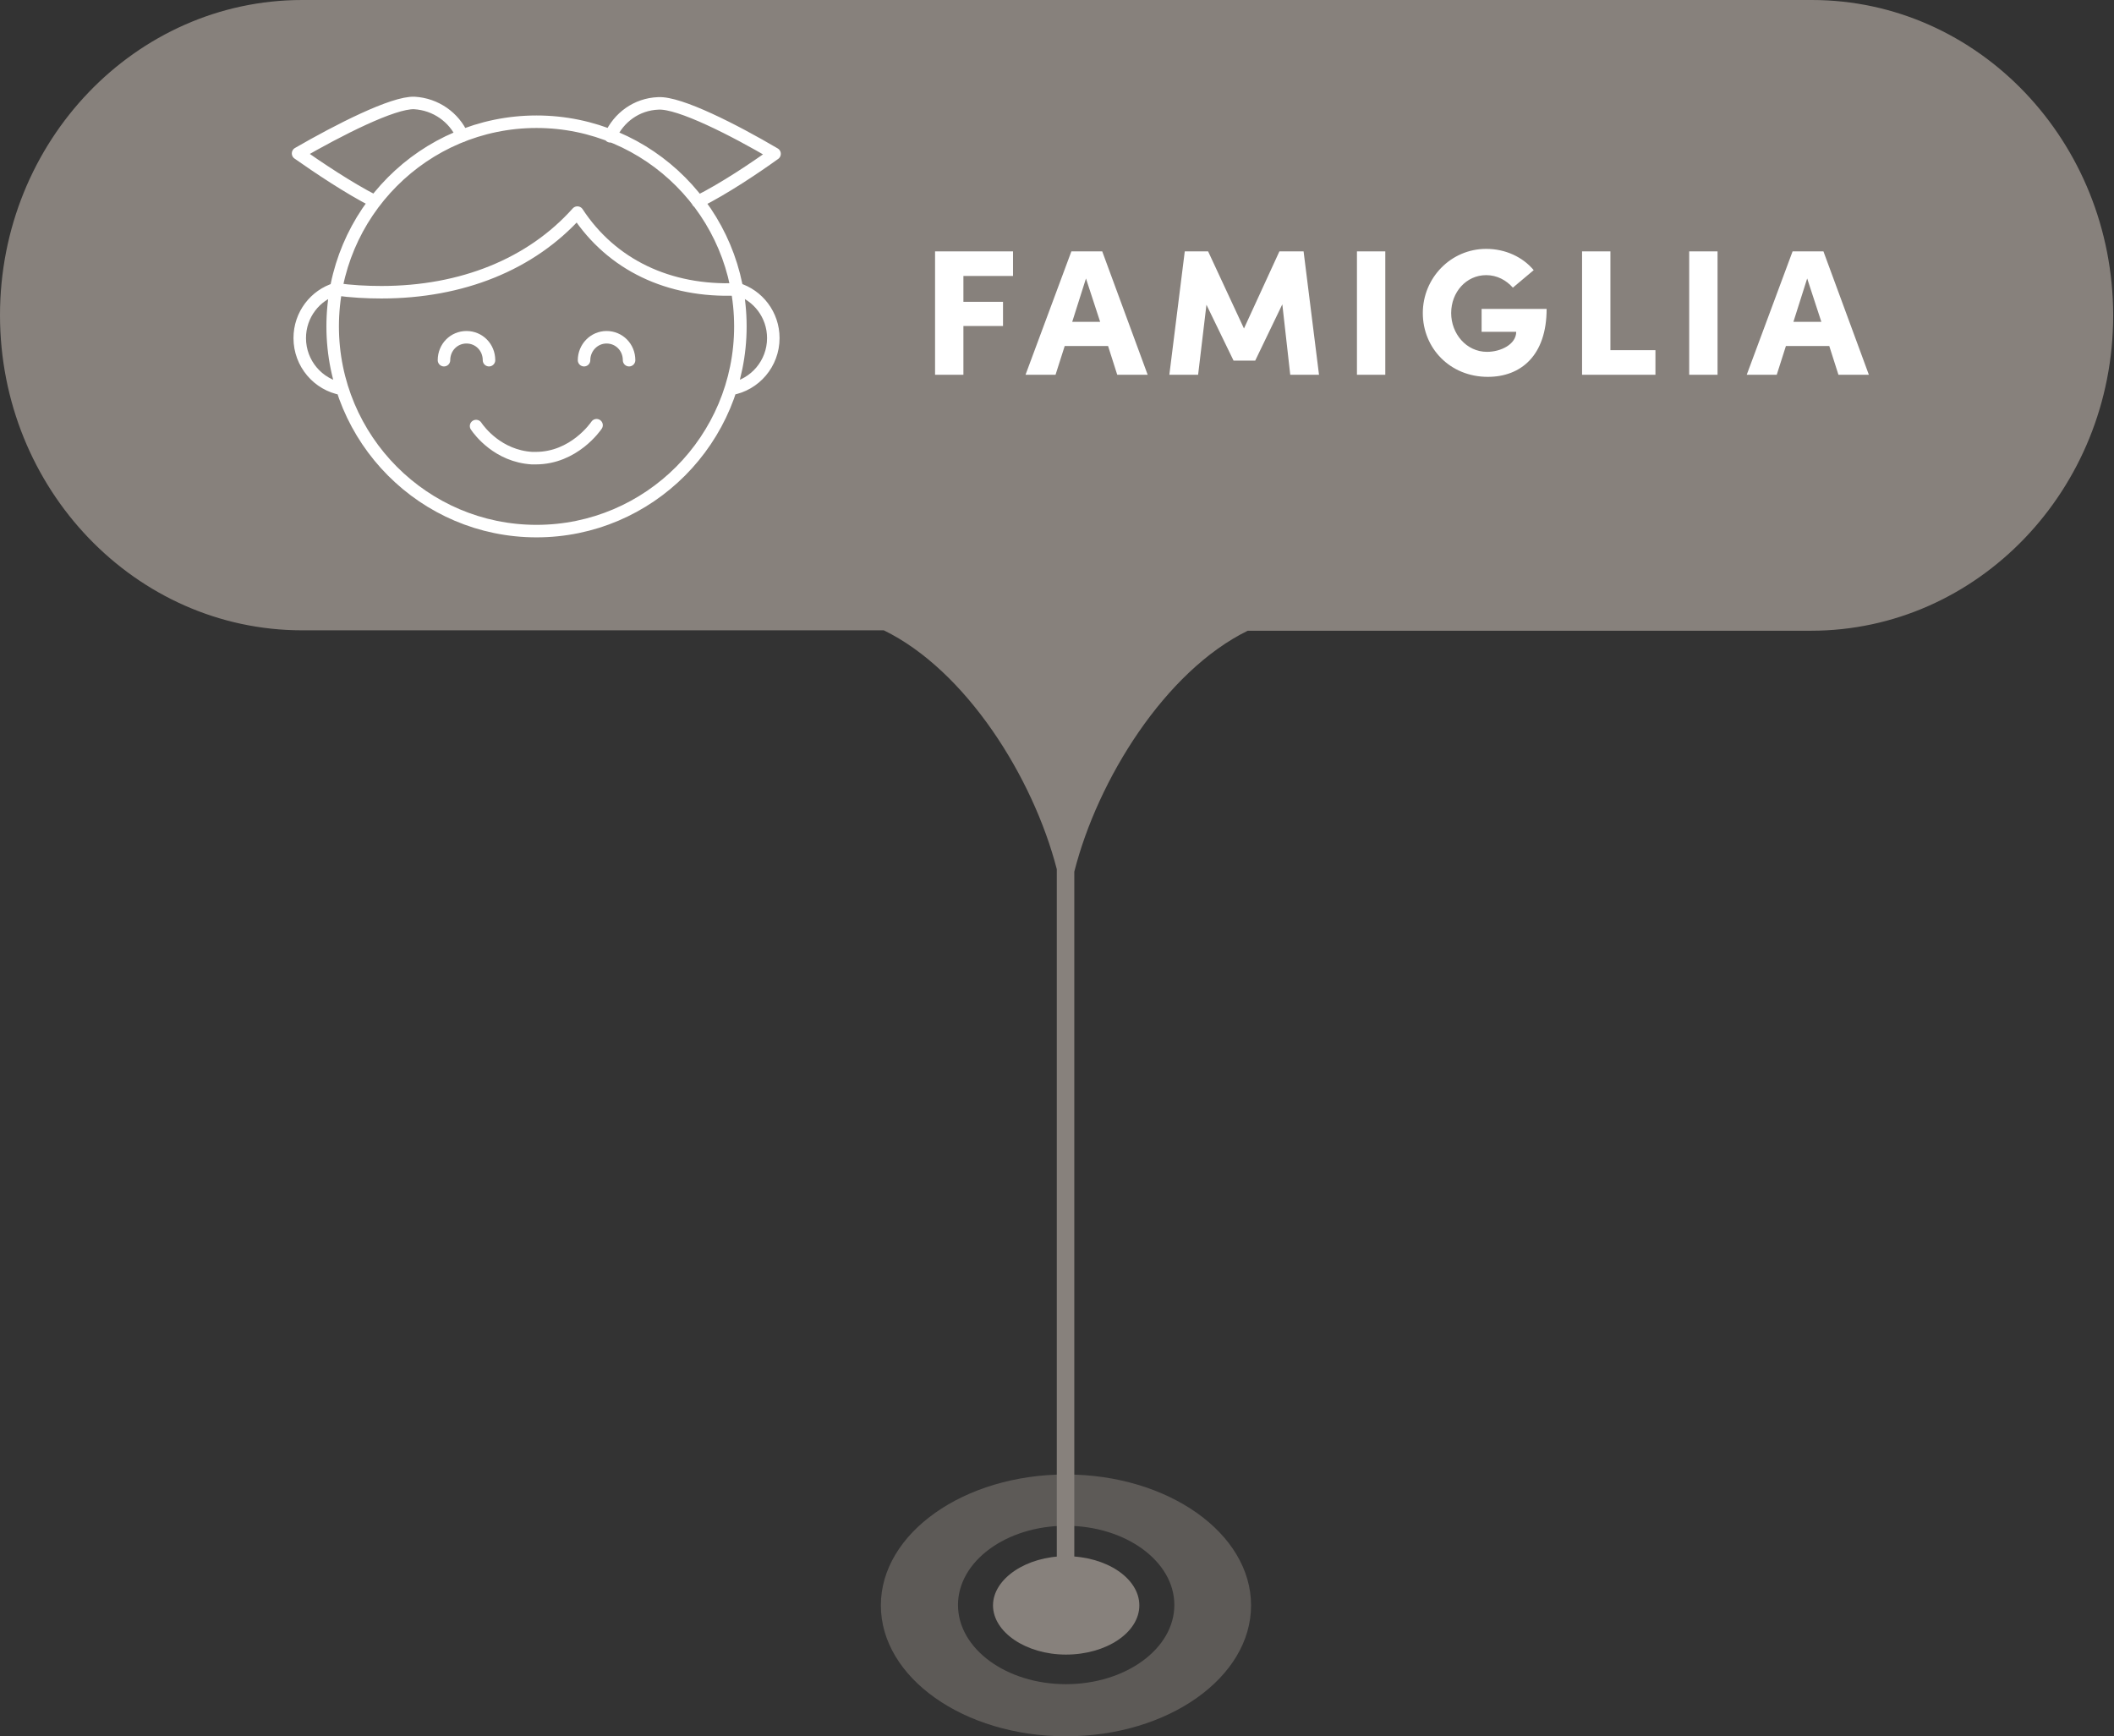<?xml version="1.0" encoding="utf-8"?>
<!-- Generator: Adobe Illustrator 28.1.0, SVG Export Plug-In . SVG Version: 6.00 Build 0)  -->
<svg version="1.1" id="Ebene_2_00000037669987957548309050000017686679487368305284_"
	 xmlns="http://www.w3.org/2000/svg" xmlns:xlink="http://www.w3.org/1999/xlink" x="0px" y="0px" viewBox="0 0 507.1 416.5"
	 style="enable-background:new 0 0 507.1 416.5;" xml:space="preserve">
<rect x="0" y="0" width="507.1" height="416.5" fill="#333333" stroke="none"/>
<style type="text/css">
	.st0{fill:#87817C;}
	.st1{opacity:0.5;}
	.st2{fill:none;stroke:#FFFFFF;stroke-width:3;stroke-linecap:round;stroke-linejoin:round;}
	.st3{fill:#FFFFFF;}
</style>
<path class="st0" d="M255.7,373.3c-9.5,0-17.5,5.4-17.5,11.8s7.9,11.8,17.5,11.8c9.7,0,17.6-5.3,17.6-11.8S265.4,373.3,255.7,373.3"
	/>
<g class="st1">
	<path class="st0" d="M255.7,404c-14.3,0-25.9-8.5-25.9-19s11.6-19,25.9-19c14.3,0,26,8.5,26,19S270,404,255.7,404 M255.7,353.7
		c-24.5,0-44.4,14.1-44.4,31.4s19.9,31.4,44.4,31.4s44.4-14.1,44.4-31.4S280.2,353.7,255.7,353.7"/>
</g>
<path class="st0" d="M434.6,0H72.5C32.5,0,0,33.9,0,75.6s32.5,75.6,72.5,75.6H212c19.7,9.6,35.8,35.2,41.5,57.3v175.4
	c0,1.1,0.8,2.2,1.9,2.3c1.3,0.1,2.3-0.9,2.3-2.1v-175c5.6-22.1,21.8-48.1,41.6-57.8h135.1c40,0,72.5-33.9,72.5-75.6S474.6,0,434.6,0
	z"/>
<path class="st2" d="M110.9,32.6c-2-4.5-6.4-7.6-11.5-7.9c-5.1-0.2-18.2,6.5-27.9,12.1c4.7,3.3,12.1,8.3,18.4,11.5 M167.4,48.4
	c6.4-3.2,13.8-8.2,18.4-11.5c-9.7-5.7-22.8-12.4-27.9-12.1c-5.2,0.2-9.5,3.4-11.5,7.9 M128.7,29.2c-27,0-48.9,22-48.9,49.1
	s21.9,49.1,48.9,49.1s48.9-22,48.9-49.1S155.7,29.2,128.7,29.2z M80.6,69.3c-5,1.5-8.7,6.2-8.7,11.8c0,6.1,4.4,11.2,10.2,12.2
	 M150.9,86.4c0-3.1-2.4-5.5-5.4-5.5s-5.4,2.5-5.4,5.5 M117.3,86.4L117.3,86.4c0-3.1-2.4-5.5-5.4-5.5s-5.4,2.4-5.4,5.5 M176.8,69.4
	L176.8,69.4c-16.4,0.7-30.1-5.9-38.3-18.4c-11.1,12.4-27.7,19.1-47,19.1c-3.6,0-7.2-0.2-10.9-0.7 M114.2,102.2
	c0.8,1.2,5.3,7.2,13.4,7.7c0.3,0,0.6,0,0.9,0c9.2,0,14.4-7.6,14.6-7.9 M176.8,69.3c5,1.5,8.7,6.2,8.7,11.8c0,6.1-4.4,11.2-10.2,12.2
	"/>
<g>
	<path class="st3" d="M243.1,66.2h-12v6.2h9.5v5.8h-9.5v11.7h-6.8V60.3h18.7V66.2z"/>
	<path class="st3" d="M268,89.9l-2.2-6.9h-10.4l-2.2,6.9H246l11-29.6h7.4l10.9,29.6H268z M257.2,77.2h6.7l-3.4-10.4L257.2,77.2z"/>
	<path class="st3" d="M316.4,89.9h-6.9L307.6,73l-6.5,13.5h-5.2l-6.5-13.4l-2,16.8h-6.9l3.7-29.6h5.6l8.6,18.5l8.5-18.5h5.8
		L316.4,89.9z"/>
	<path class="st3" d="M325.5,89.9V60.3h6.8v29.6H325.5z"/>
	<path class="st3" d="M341.3,75.1c0-8.4,6.7-15.4,15.2-15.4c4.7,0,8.8,2,11.4,5.1l-5,4.2c-1.6-1.8-3.8-3-6.4-3
		c-4.8,0-8.4,4.1-8.4,9.1c0,4.9,3.6,9.3,8.6,9.3c3.3,0,7-1.8,7-4.8h-8.3v-5.5H371c0,11.2-6.2,16.3-14.1,16.3
		C347.8,90.4,341.3,83.5,341.3,75.1z"/>
	<path class="st3" d="M386.2,84h10.9v5.9h-17.6V60.3h6.8V84z"/>
	<path class="st3" d="M405.2,89.9V60.3h6.8v29.6H405.2z"/>
	<path class="st3" d="M441,89.9l-2.2-6.9h-10.4l-2.2,6.9H419l11-29.6h7.4l10.9,29.6H441z M430.2,77.2h6.7l-3.4-10.4L430.2,77.2z"/>
</g>
</svg>
